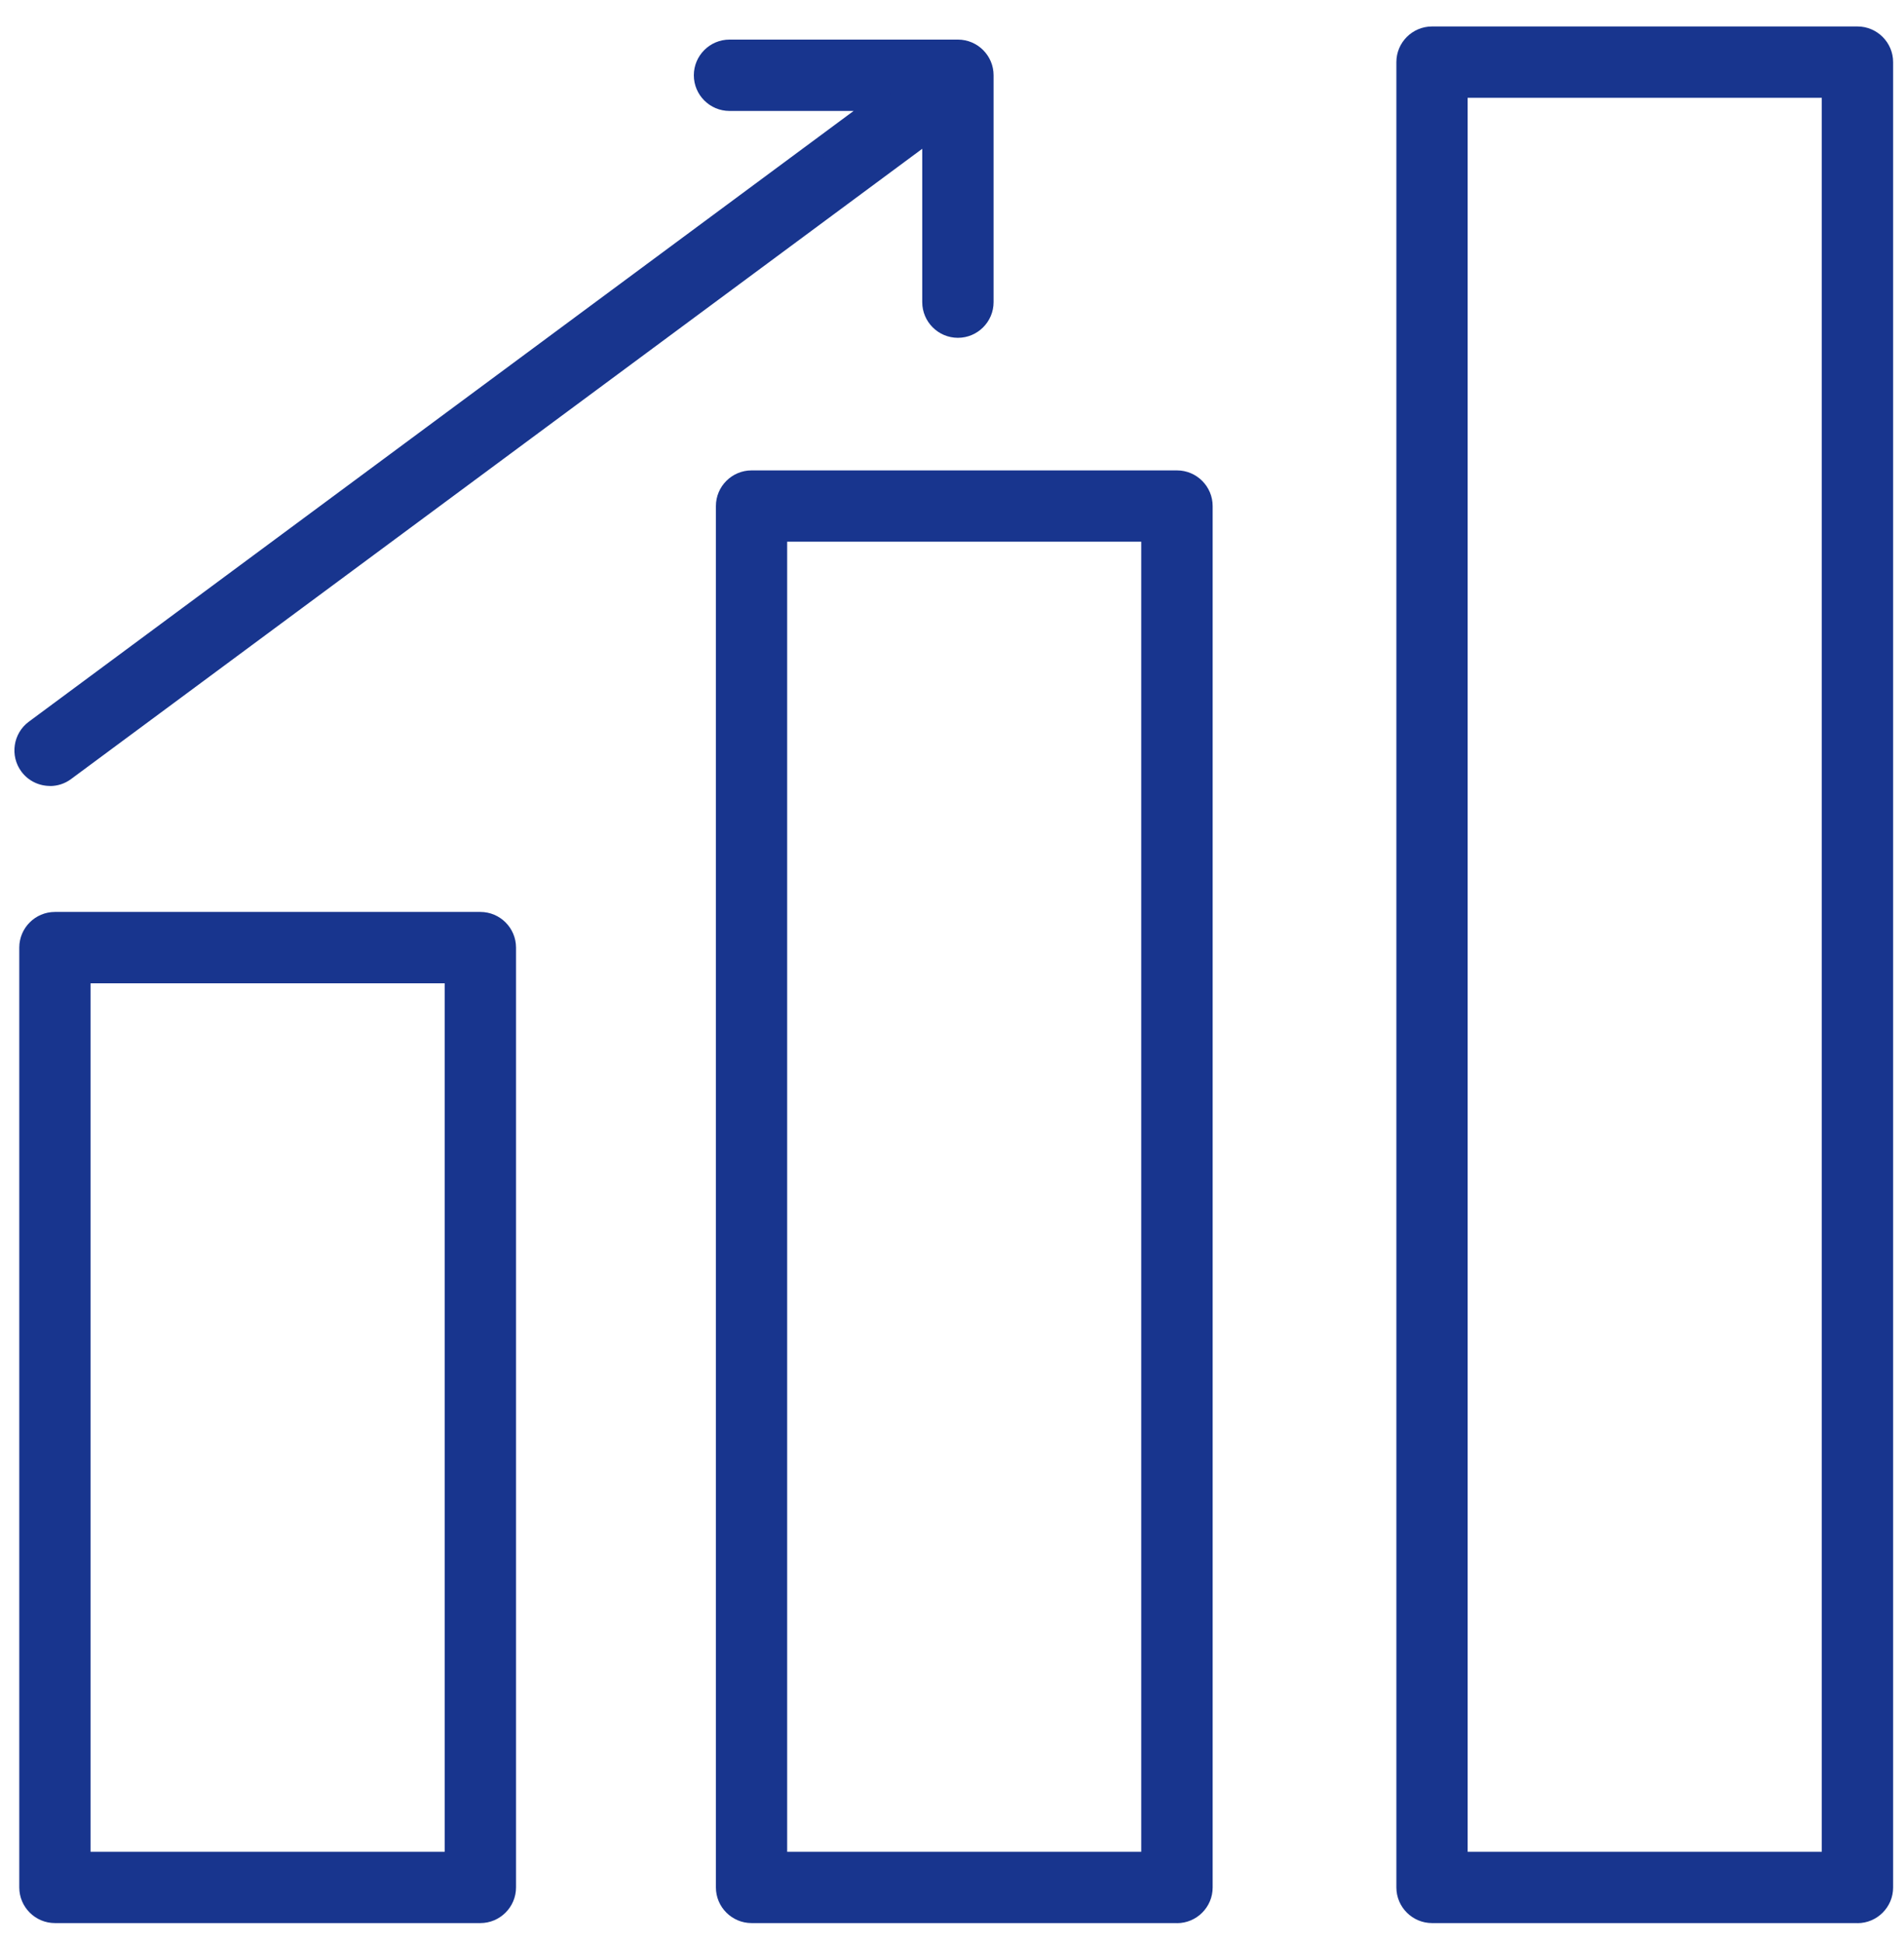 <svg width="49" height="50" viewBox="0 0 49 50" fill="none" xmlns="http://www.w3.org/2000/svg">
<path d="M12.362 49.237H1.414C1.046 49.237 0.746 48.939 0.746 48.571V24.387C0.746 24.019 1.044 23.719 1.414 23.719H12.362C12.73 23.719 13.03 24.017 13.03 24.387V48.571C13.03 48.939 12.732 49.237 12.362 49.237ZM2.08 47.903H11.694V25.053H2.08V47.903Z" fill="#18358E"/>
<path d="M12.362 49.487H1.414C0.908 49.487 0.496 49.075 0.496 48.569V24.385C0.496 23.879 0.908 23.467 1.414 23.467H12.362C12.868 23.467 13.28 23.879 13.28 24.385V48.569C13.28 49.075 12.868 49.487 12.362 49.487ZM1.414 23.969C1.184 23.969 0.998 24.155 0.998 24.385V48.569C0.998 48.799 1.186 48.985 1.414 48.985H12.362C12.592 48.985 12.778 48.799 12.778 48.569V24.385C12.778 24.155 12.592 23.969 12.362 23.969H1.414ZM11.694 48.153H2.08C1.942 48.153 1.83 48.041 1.83 47.903V25.053C1.83 24.915 1.942 24.803 2.08 24.803H11.694C11.832 24.803 11.944 24.915 11.944 25.053V47.903C11.944 48.041 11.832 48.153 11.694 48.153ZM2.33 47.653H11.444V25.303H2.33V47.653Z" fill="#18358E"/>
<path d="M30.29 49.237H19.342C18.974 49.237 18.674 48.939 18.674 48.571V13.023C18.674 12.655 18.972 12.355 19.342 12.355H30.29C30.658 12.355 30.958 12.653 30.958 13.023V48.571C30.958 48.939 30.66 49.237 30.29 49.237ZM20.008 47.903H29.622V13.689H20.008V47.903Z" fill="#18358E"/>
<path d="M30.29 49.487H19.342C18.836 49.487 18.424 49.075 18.424 48.569V13.023C18.424 12.517 18.836 12.105 19.342 12.105H30.29C30.796 12.105 31.208 12.517 31.208 13.023V48.571C31.208 49.077 30.796 49.489 30.29 49.489V49.487ZM19.342 12.605C19.112 12.605 18.926 12.791 18.926 13.021V48.569C18.926 48.799 19.114 48.985 19.342 48.985H30.29C30.52 48.985 30.706 48.799 30.706 48.569V13.023C30.706 12.793 30.52 12.607 30.29 12.607H19.342V12.605ZM29.622 48.153H20.008C19.87 48.153 19.758 48.041 19.758 47.903V13.689C19.758 13.551 19.87 13.439 20.008 13.439H29.622C29.76 13.439 29.872 13.551 29.872 13.689V47.903C29.872 48.041 29.76 48.153 29.622 48.153ZM20.258 47.653H29.37V13.939H20.258V47.653Z" fill="#18358E"/>
<path d="M47.802 49.237H36.854C36.486 49.237 36.186 48.939 36.186 48.571V1.599C36.186 1.231 36.484 0.931 36.854 0.931H47.802C48.17 0.931 48.47 1.229 48.47 1.599V48.571C48.47 48.939 48.172 49.237 47.802 49.237ZM37.52 47.903H47.134V2.265H37.52V47.903Z" fill="#18358E"/>
<path d="M47.802 49.487H36.854C36.348 49.487 35.936 49.075 35.936 48.569V1.599C35.936 1.093 36.348 0.681 36.854 0.681H47.802C48.308 0.681 48.72 1.093 48.72 1.599V48.571C48.72 49.077 48.308 49.489 47.802 49.489V49.487ZM36.854 1.181C36.624 1.181 36.438 1.367 36.438 1.597V48.569C36.438 48.799 36.626 48.985 36.854 48.985H47.802C48.032 48.985 48.218 48.799 48.218 48.569V1.599C48.218 1.369 48.03 1.183 47.802 1.183H36.854V1.181ZM47.134 48.153H37.52C37.382 48.153 37.27 48.041 37.27 47.903V2.265C37.27 2.127 37.382 2.015 37.52 2.015H47.134C47.272 2.015 47.384 2.127 47.384 2.265V47.903C47.384 48.041 47.272 48.153 47.134 48.153ZM37.77 47.653H46.884V2.517H37.77V47.653Z" fill="#18358E"/>
<path d="M18.108 1.937C18.108 2.305 18.406 2.605 18.776 2.605H22.728L0.89 18.773C0.594 18.993 0.532 19.411 0.752 19.707C0.972 20.003 1.388 20.065 1.686 19.847L23.988 3.335V7.777C23.988 8.145 24.286 8.445 24.656 8.445C25.026 8.445 25.322 8.147 25.322 7.777V1.939C25.322 1.571 25.024 1.273 24.656 1.273H18.776C18.408 1.273 18.108 1.571 18.108 1.939V1.937Z" fill="#18358E"/>
<path d="M1.288 20.225C1.006 20.225 0.73 20.097 0.55 19.855C0.25 19.449 0.336 18.873 0.74 18.573L21.968 2.855H18.774C18.268 2.855 17.856 2.443 17.856 1.937C17.856 1.431 18.268 1.019 18.774 1.019H24.652C25.158 1.019 25.57 1.431 25.57 1.937V7.775C25.57 8.281 25.158 8.693 24.652 8.693C24.146 8.693 23.734 8.281 23.734 7.775V3.829L1.83 20.047C1.666 20.169 1.476 20.227 1.286 20.227L1.288 20.225ZM18.774 1.519C18.544 1.519 18.358 1.705 18.358 1.935C18.358 2.165 18.544 2.351 18.774 2.351H22.726C22.834 2.351 22.93 2.419 22.964 2.523C22.998 2.625 22.964 2.739 22.874 2.803L1.036 18.971C0.852 19.107 0.814 19.369 0.95 19.555C1.086 19.739 1.346 19.779 1.532 19.641L23.834 3.129C23.91 3.073 24.01 3.065 24.096 3.107C24.18 3.149 24.234 3.237 24.234 3.331V7.773C24.234 8.003 24.422 8.189 24.65 8.189C24.878 8.189 25.066 8.003 25.066 7.773V1.935C25.066 1.705 24.88 1.519 24.65 1.519H18.772H18.774Z" fill="#18358E"/>
</svg>
